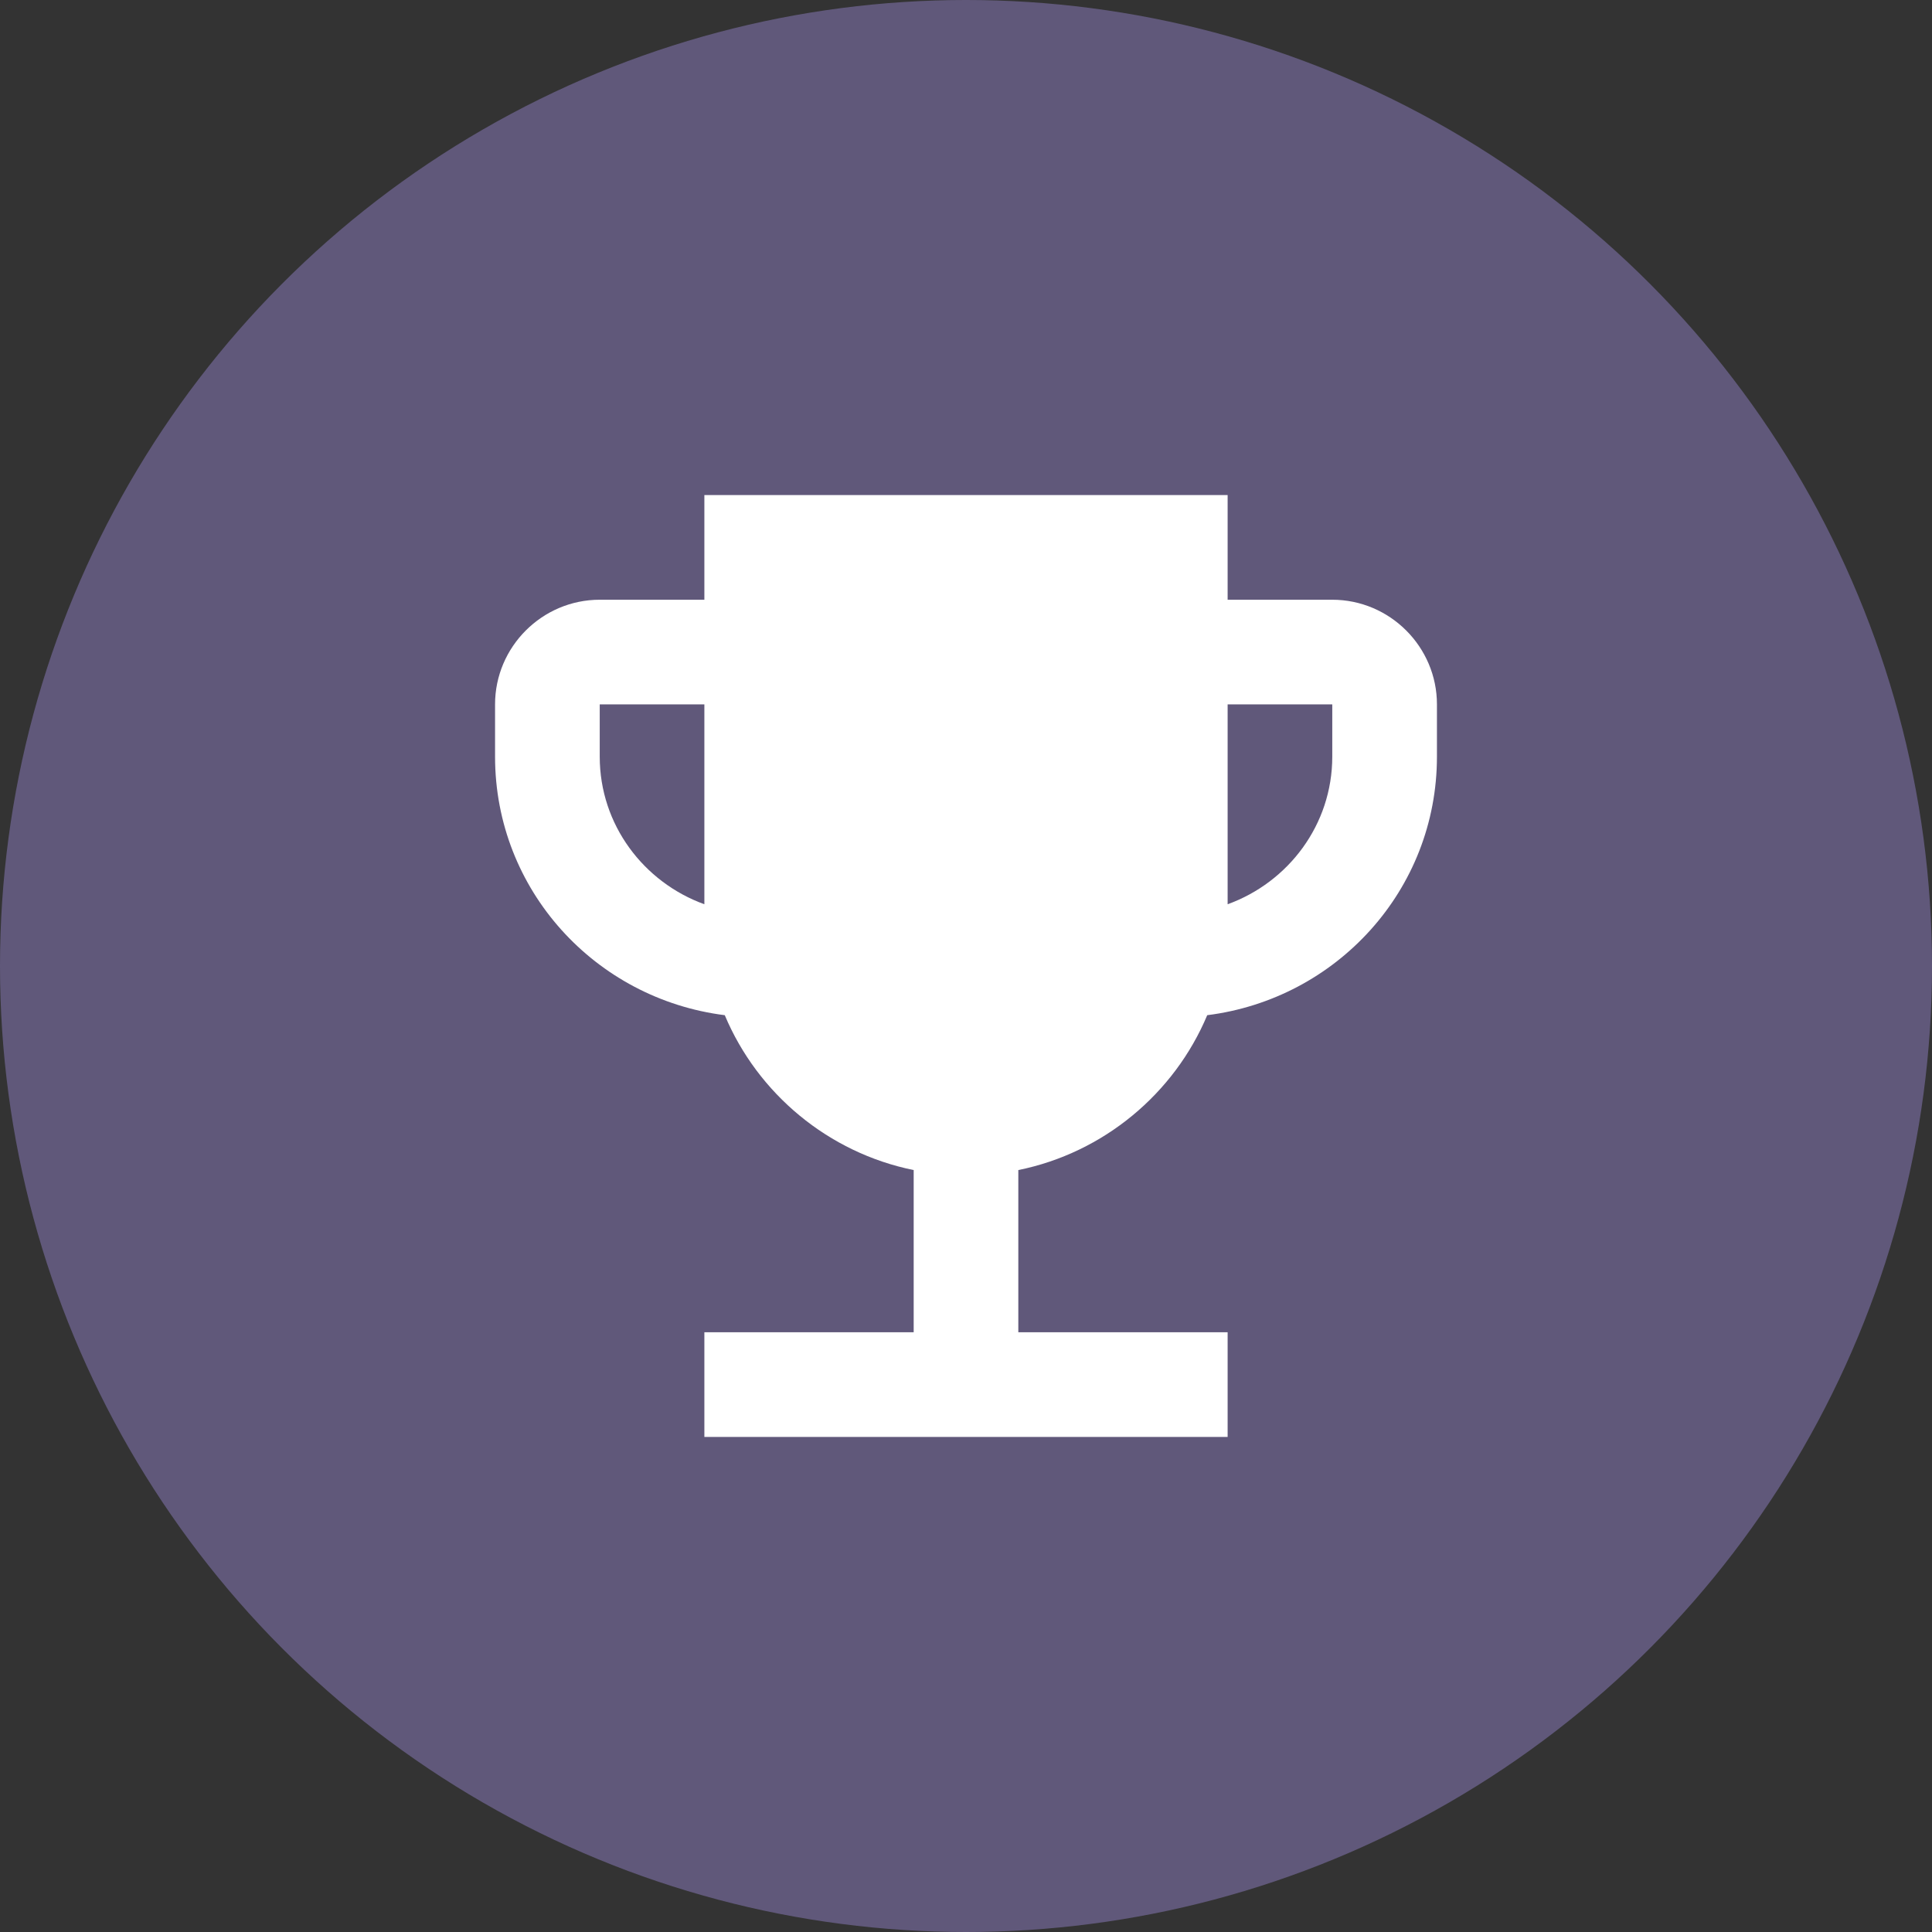 <svg width="50" height="50" viewBox="0 0 50 50" fill="none" xmlns="http://www.w3.org/2000/svg">
<rect x="0" y="0" width="50" height="50" fill="#333333" stroke="none"/>
<circle cx="25" cy="25" r="25" fill="#60587A"/>
<path d="M34.479 15.521H31.771V12.812H18.229V15.521H15.521C14.031 15.521 12.812 16.74 12.812 18.229V19.583C12.812 23.037 15.412 25.853 18.757 26.273C19.61 28.304 21.439 29.834 23.646 30.281V34.479H18.229V37.188H31.771V34.479H26.354V30.281C28.561 29.834 30.39 28.304 31.243 26.273C34.587 25.853 37.188 23.037 37.188 19.583V18.229C37.188 16.74 35.969 15.521 34.479 15.521ZM15.521 19.583V18.229H18.229V23.402C16.658 22.833 15.521 21.344 15.521 19.583ZM34.479 19.583C34.479 21.344 33.342 22.833 31.771 23.402V18.229H34.479V19.583Z" fill="white"/>
</svg>
